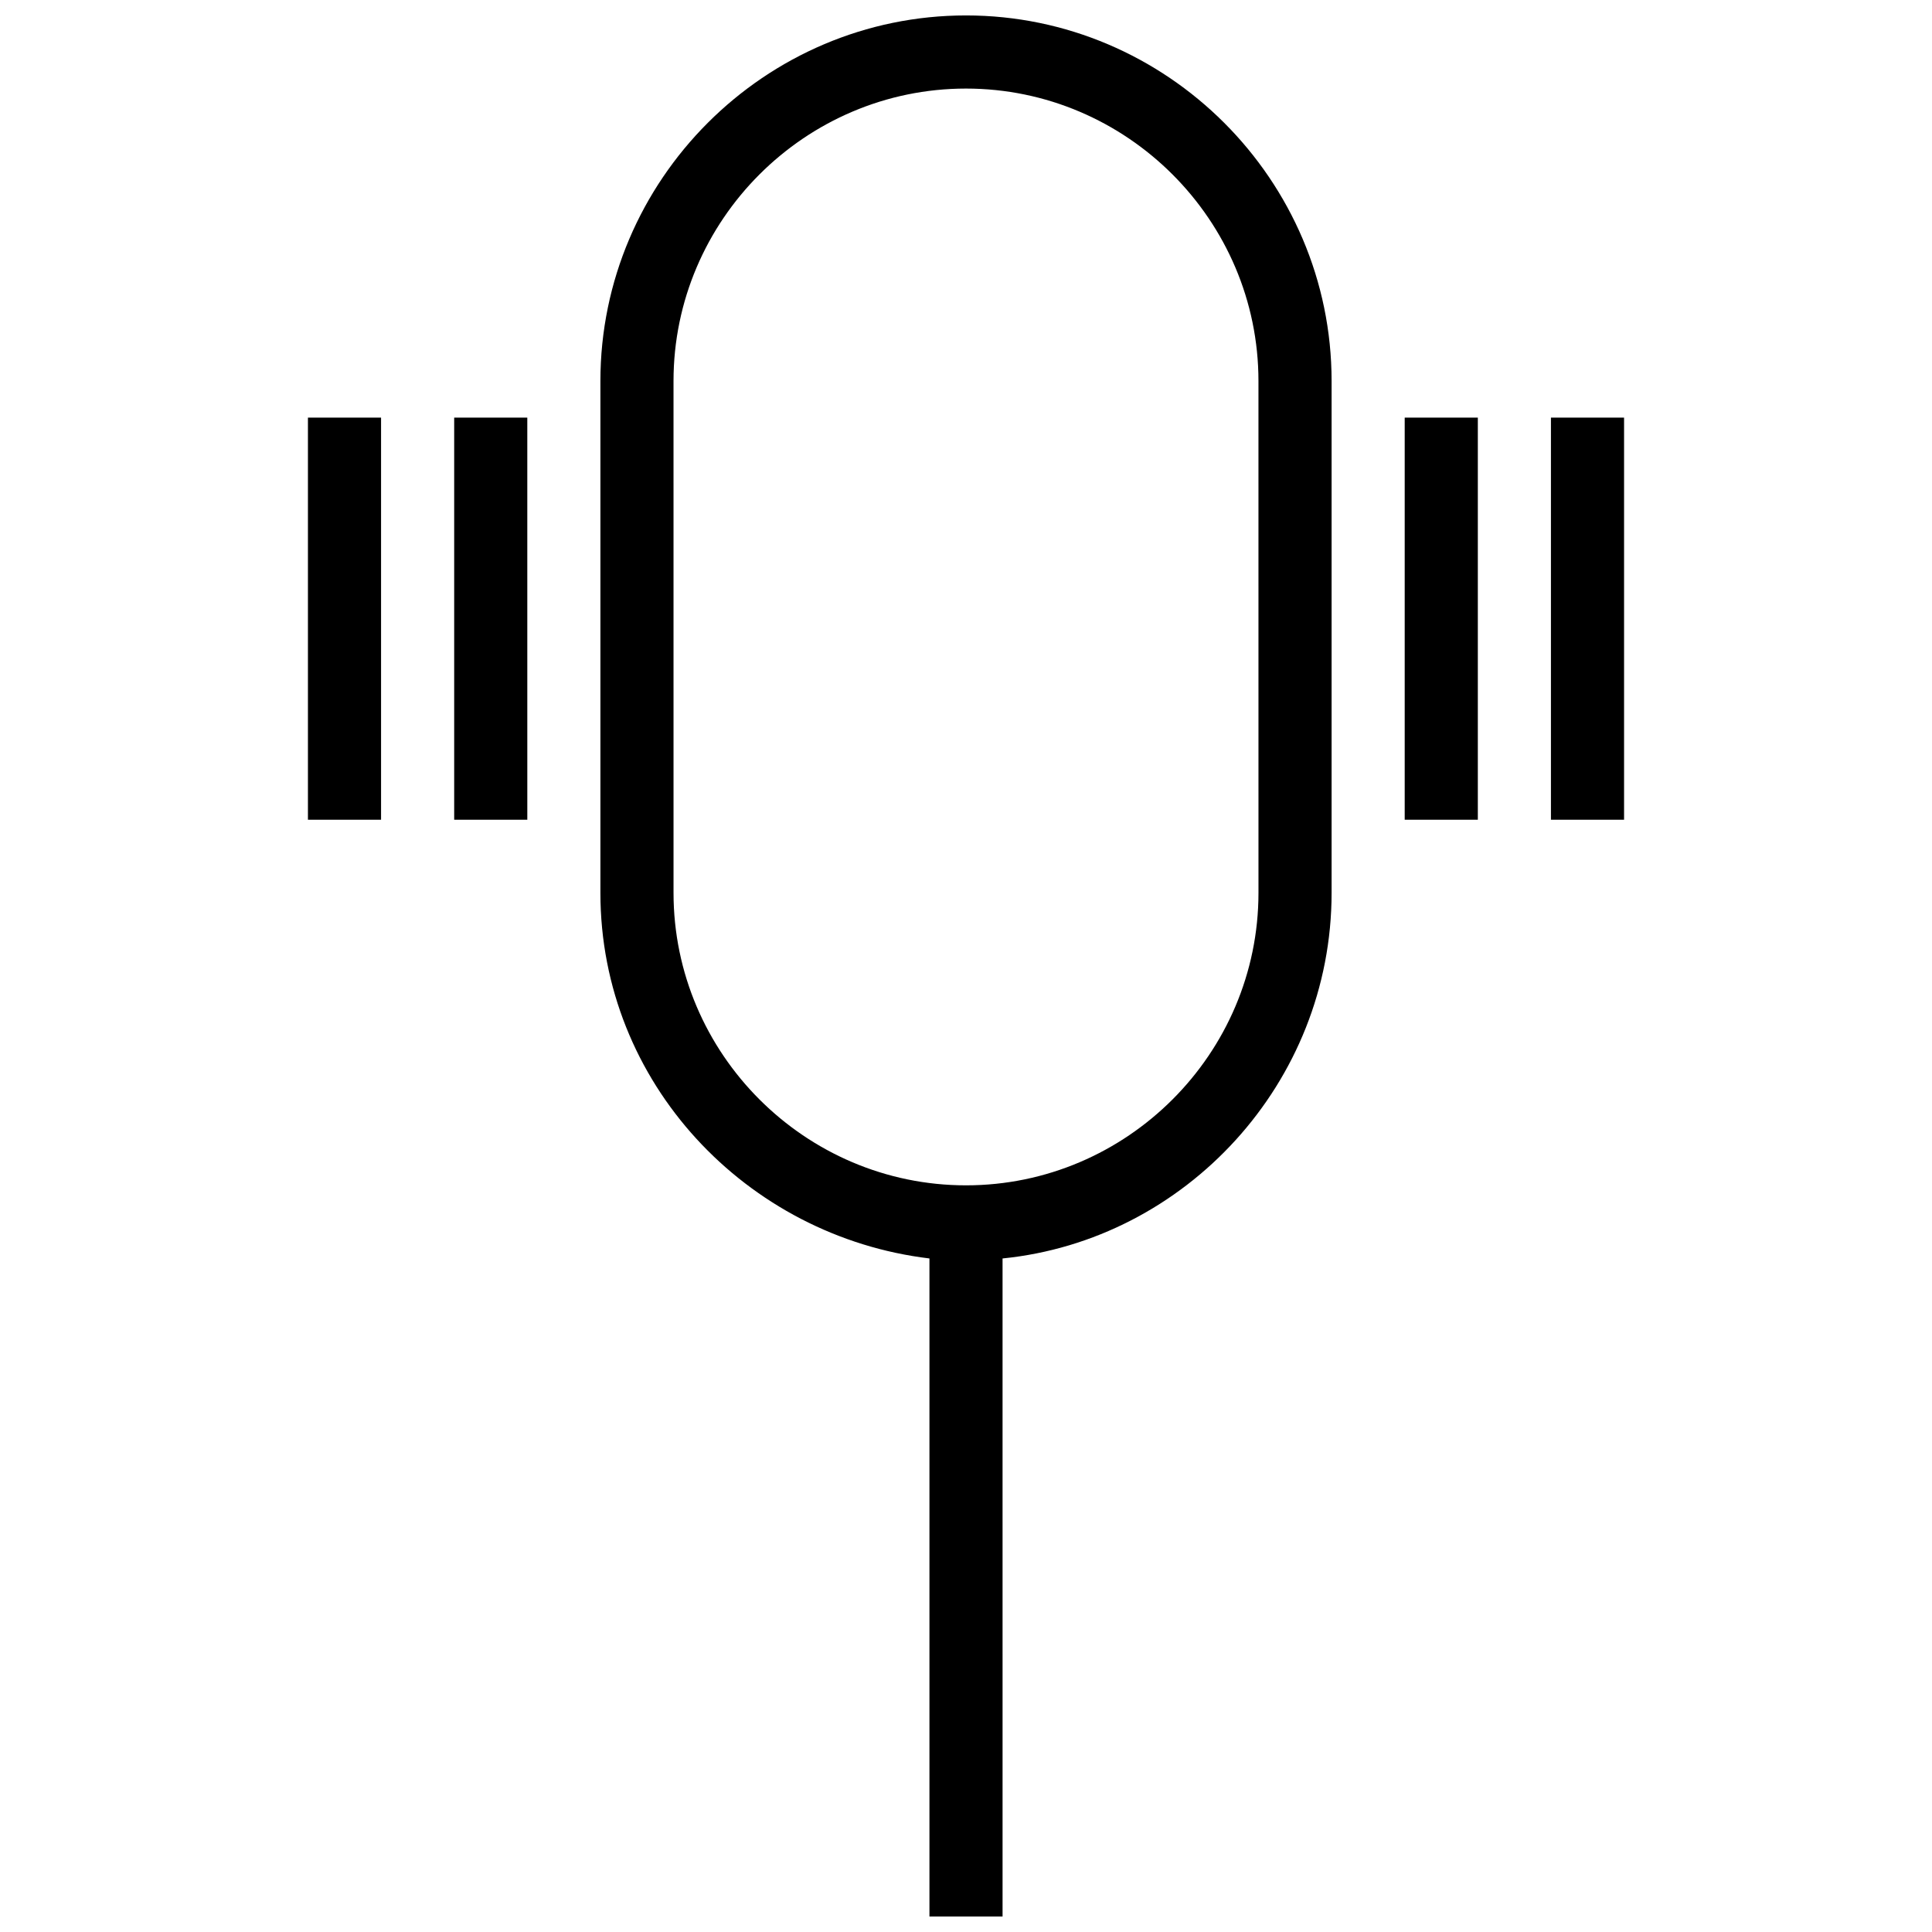 <?xml version="1.0" encoding="UTF-8"?>
<!-- The Best Svg Icon site in the world: iconSvg.co, Visit us! https://iconsvg.co -->
<svg width="800px" height="800px" version="1.1" viewBox="144 144 512 512" xmlns="http://www.w3.org/2000/svg">
 <defs>
  <clipPath id="a">
   <path d="m225 148.09h350v503.81h-350z"/>
  </clipPath>
 </defs>
 <g clip-path="url(#a)">
  <path d="m400 148.09c-53.289 0-96.887 43.598-96.887 96.887v135.64c0 50.383 38.754 91.074 87.199 96.887v174.39h19.379l-0.004-174.39c48.441-4.844 87.199-46.504 87.199-96.887v-135.64c0-53.289-43.602-96.887-96.887-96.887zm77.508 232.53c0 42.629-34.879 77.508-77.508 77.508s-77.508-34.879-77.508-77.508l-0.004-135.64c0-42.629 34.879-77.508 77.508-77.508s77.508 34.879 77.508 77.508zm38.754-19.379h19.379v-106.57h-19.379zm38.754-106.57v106.57h19.379v-106.57zm-329.41 106.57h19.379v-106.57h-19.379zm38.758 0h19.379l-0.004-106.57h-19.375z"/>
 </g>
</svg>